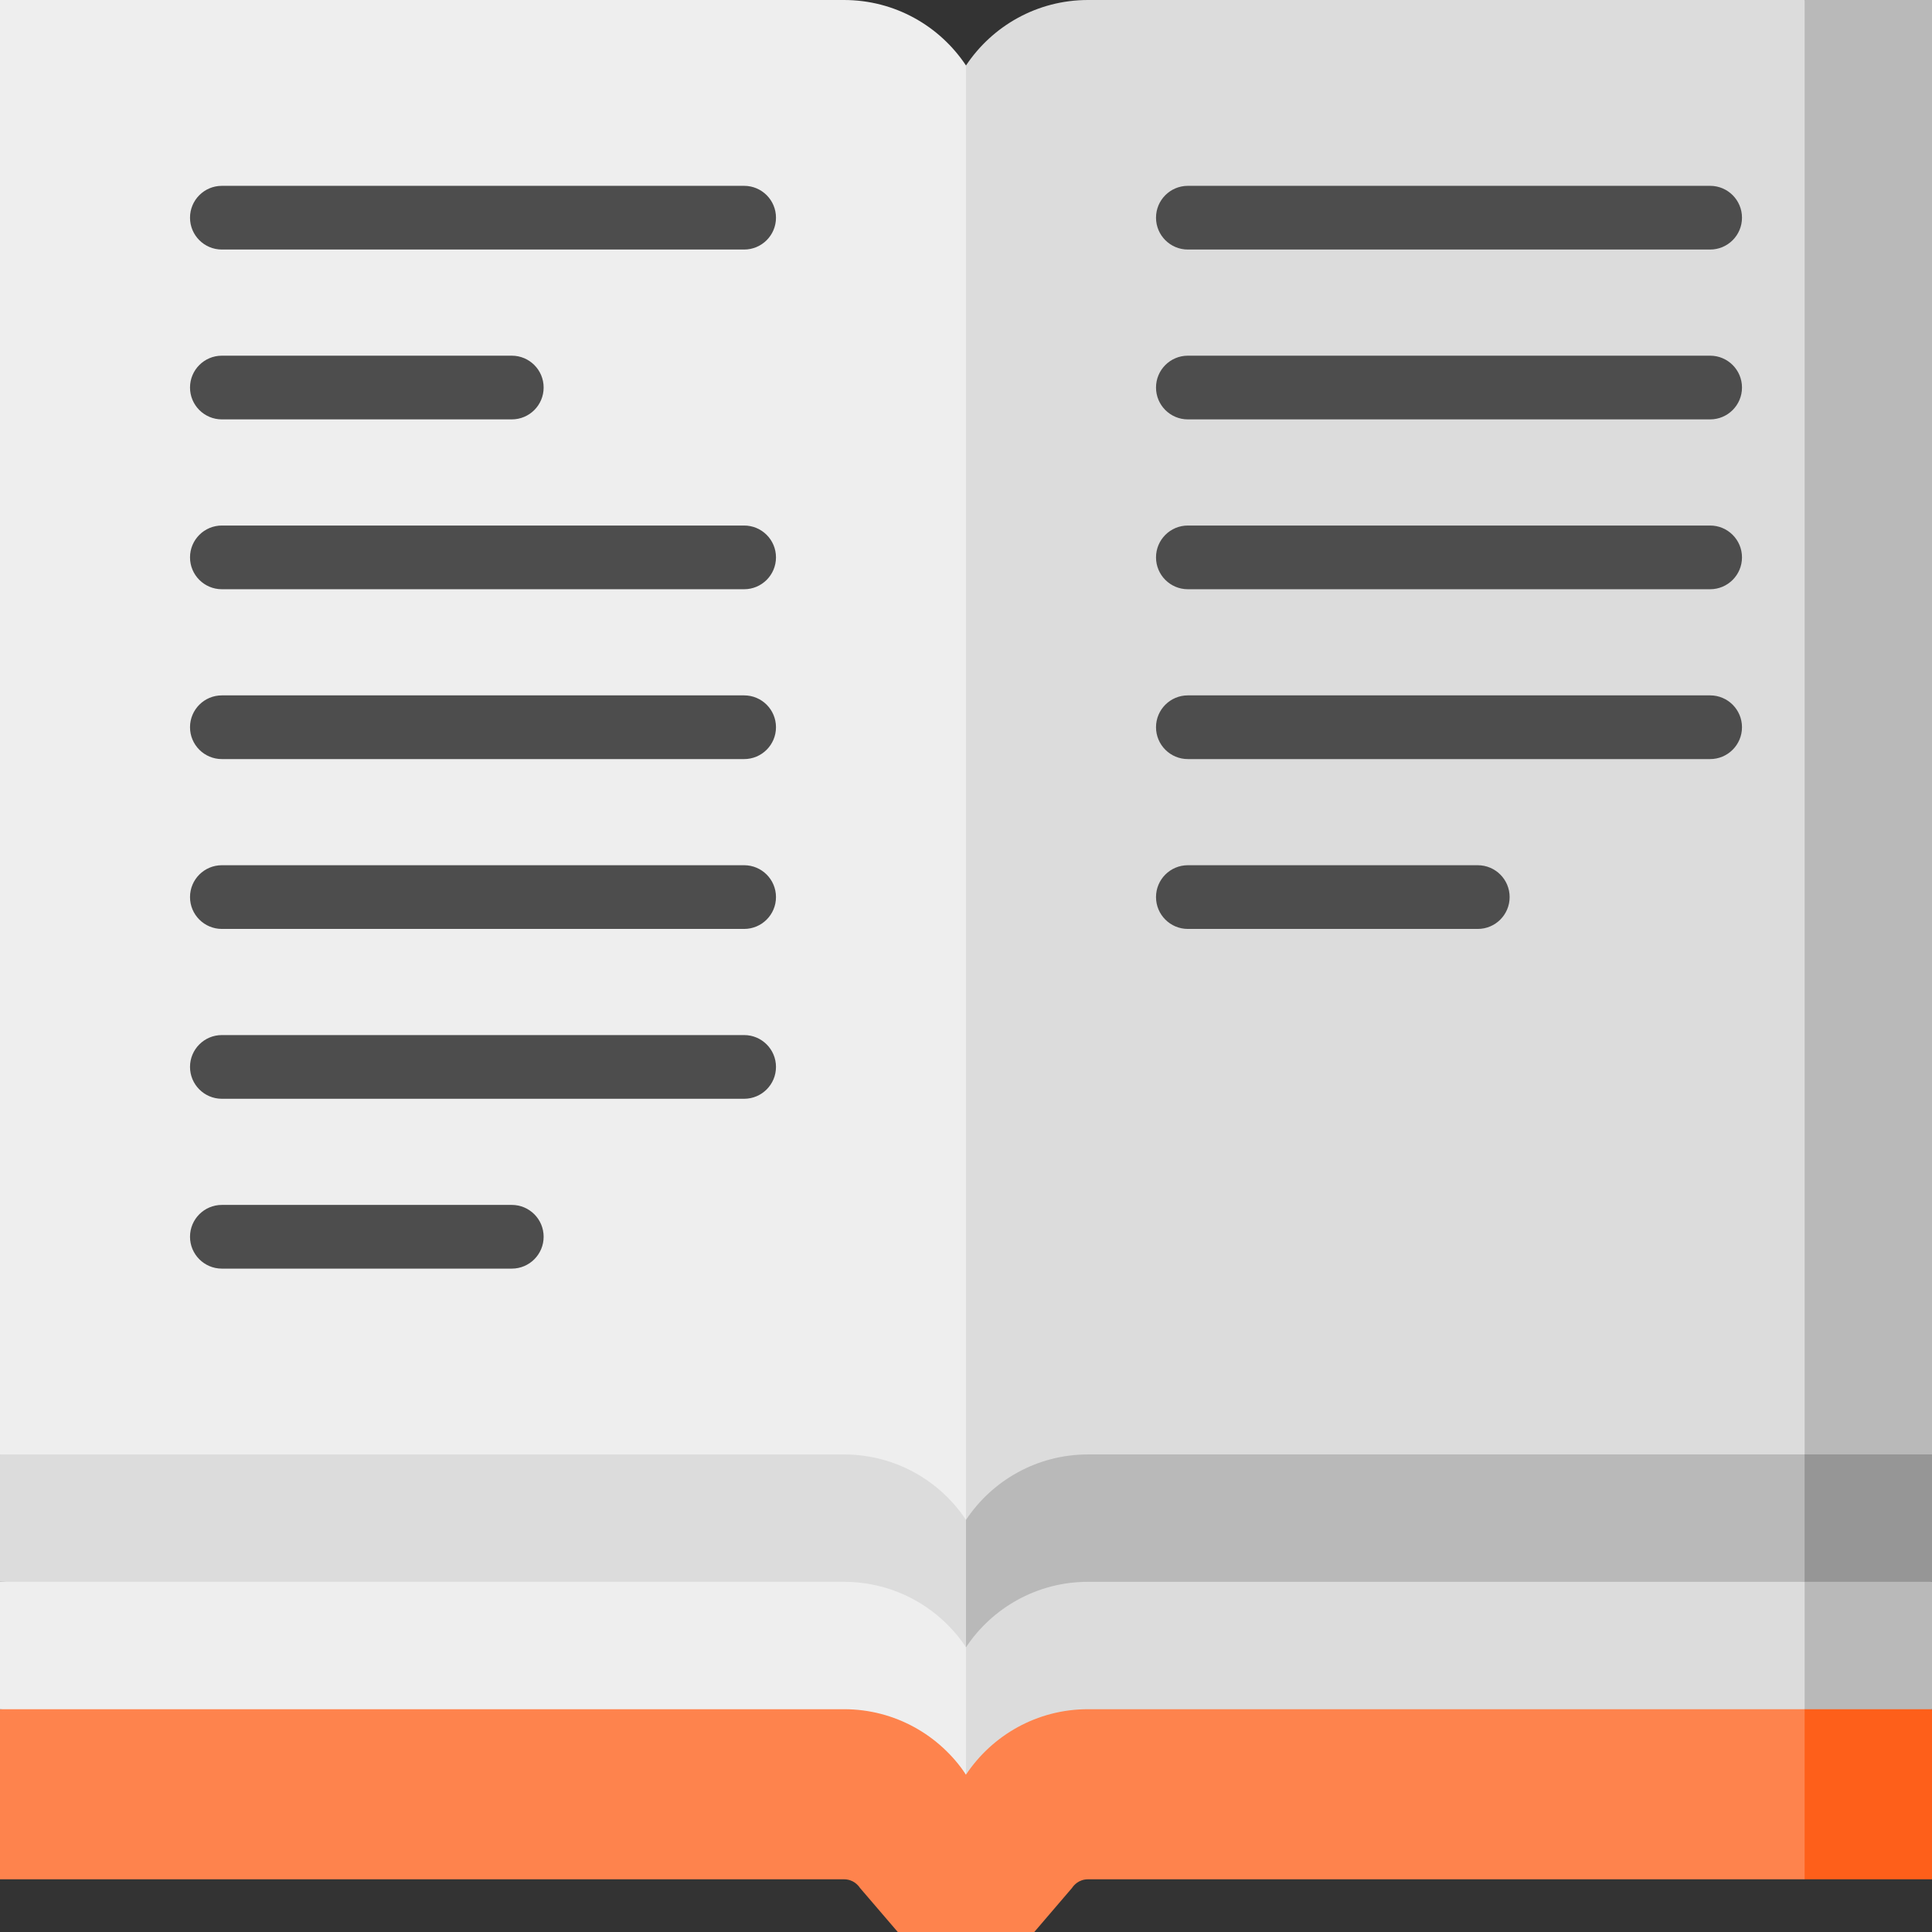 <?xml version="1.0" encoding="iso-8859-1"?>
<!-- Uploaded to: SVG Repo, www.svgrepo.com, Generator: SVG Repo Mixer Tools -->
<svg height="800px" width="800px" version="1.1" id="Layer_1" xmlns="http://www.w3.org/2000/svg" xmlns:xlink="http://www.w3.org/1999/xlink" 
	 viewBox="0 0 512 512" xml:space="preserve">
<rect x="0" y="0" width="512" height="512" fill="#333333" stroke="none"/>
<polygon style="fill:#FE5F1A;" points="512,452.957 512,498.035 478.242,498.035 444.484,430.451 "/>
<path style="fill:#FE834D;" d="M478.242,452.957v45.079H288.329c-2.442,0-3.77,1.587-4.22,2.273L274.094,512h-36.178l-10.026-11.692
	c-0.45-0.686-1.778-2.273-4.22-2.273H0v-45.079l256-50.176L478.242,452.957z"/>
<polygon style="fill:#B9B9B9;" points="512,419.199 512,452.957 478.242,452.957 455.736,392.485 "/>
<path style="fill:#DCDCDC;" d="M478.242,419.199v33.758H288.329c-13.492,0-25.375,6.898-32.329,17.34l-56.264-90.022
	L478.242,419.199z"/>
<path style="fill:#EEEEEE;" d="M256,391.528v78.769c-6.954-10.443-18.837-17.34-32.329-17.34H0v-33.758L256,391.528z"/>
<polygon style="fill:#969696;" points="512,385.44 512,419.199 478.242,419.199 455.736,333.61 "/>
<path style="fill:#B9B9B9;" d="M478.242,374.188v45.011H288.329c-13.492,0-25.375,6.898-32.329,17.34l-22.505-129.868
	L478.242,374.188z"/>
<path style="fill:#DCDCDC;" d="M256,306.671v129.868c-6.954-10.443-18.837-17.34-32.329-17.34H0v-33.753L256,306.671z"/>
<polygon style="fill:#B9B9B9;" points="512,0 512,385.44 478.242,385.44 421.978,181.467 478.242,0 "/>
<path style="fill:#DCDCDC;" d="M478.242,0v385.44H288.329c-13.492,0-25.375,6.898-32.329,17.34L143.473,198.814L256,17.352
	C262.954,6.898,274.837,0,288.329,0H478.242z"/>
<path style="fill:#EEEEEE;" d="M223.667,0H0v385.446h223.667c13.492,0,25.381,6.889,32.331,17.339V17.355
	C249.049,6.897,237.166,0,223.667,0z"/>
<g>
	<path style="fill:#4D4D4D;" d="M197.204,156.152H58.796c-4.662,0-8.44-3.778-8.44-8.44s3.778-8.44,8.44-8.44h138.409
		c4.662,0,8.44,3.778,8.44,8.44C205.644,152.375,201.865,156.152,197.204,156.152z"/>
	<path style="fill:#4D4D4D;" d="M135.629,111.141H58.796c-4.662,0-8.44-3.778-8.44-8.44s3.778-8.44,8.44-8.44h76.834
		c4.662,0,8.44,3.778,8.44,8.44S140.291,111.141,135.629,111.141z"/>
	<path style="fill:#4D4D4D;" d="M197.204,246.174H58.796c-4.662,0-8.44-3.778-8.44-8.44s3.778-8.44,8.44-8.44h138.409
		c4.662,0,8.44,3.778,8.44,8.44S201.865,246.174,197.204,246.174z"/>
	<path style="fill:#4D4D4D;" d="M197.204,201.163H58.796c-4.662,0-8.44-3.778-8.44-8.44s3.778-8.44,8.44-8.44h138.409
		c4.662,0,8.44,3.778,8.44,8.44S201.865,201.163,197.204,201.163z"/>
	<path style="fill:#4D4D4D;" d="M197.204,66.13H58.796c-4.662,0-8.44-3.778-8.44-8.44s3.778-8.44,8.44-8.44h138.409
		c4.662,0,8.44,3.778,8.44,8.44S201.865,66.13,197.204,66.13z"/>
	<path style="fill:#4D4D4D;" d="M197.204,291.185H58.796c-4.662,0-8.44-3.778-8.44-8.44s3.778-8.44,8.44-8.44h138.409
		c4.662,0,8.44,3.778,8.44,8.44S201.865,291.185,197.204,291.185z"/>
	<path style="fill:#4D4D4D;" d="M135.629,336.196H58.796c-4.662,0-8.44-3.778-8.44-8.44s3.778-8.44,8.44-8.44h76.834
		c4.662,0,8.44,3.778,8.44,8.44S140.291,336.196,135.629,336.196z"/>
	<path style="fill:#4D4D4D;" d="M453.204,156.152H314.796c-4.662,0-8.44-3.778-8.44-8.44s3.778-8.44,8.44-8.44h138.409
		c4.662,0,8.44,3.778,8.44,8.44C461.644,152.375,457.865,156.152,453.204,156.152z"/>
	<path style="fill:#4D4D4D;" d="M453.204,111.141H314.796c-4.662,0-8.44-3.778-8.44-8.44s3.778-8.44,8.44-8.44h138.409
		c4.662,0,8.44,3.778,8.44,8.44S457.865,111.141,453.204,111.141z"/>
	<path style="fill:#4D4D4D;" d="M453.204,201.163H314.796c-4.662,0-8.44-3.778-8.44-8.44s3.778-8.44,8.44-8.44h138.409
		c4.662,0,8.44,3.778,8.44,8.44S457.865,201.163,453.204,201.163z"/>
	<path style="fill:#4D4D4D;" d="M453.204,66.13H314.796c-4.662,0-8.44-3.778-8.44-8.44s3.778-8.44,8.44-8.44h138.409
		c4.662,0,8.44,3.778,8.44,8.44S457.865,66.13,453.204,66.13z"/>
	<path style="fill:#4D4D4D;" d="M391.629,246.174h-76.834c-4.662,0-8.44-3.778-8.44-8.44s3.778-8.44,8.44-8.44h76.834
		c4.662,0,8.44,3.778,8.44,8.44S396.291,246.174,391.629,246.174z"/>
</g>
</svg>